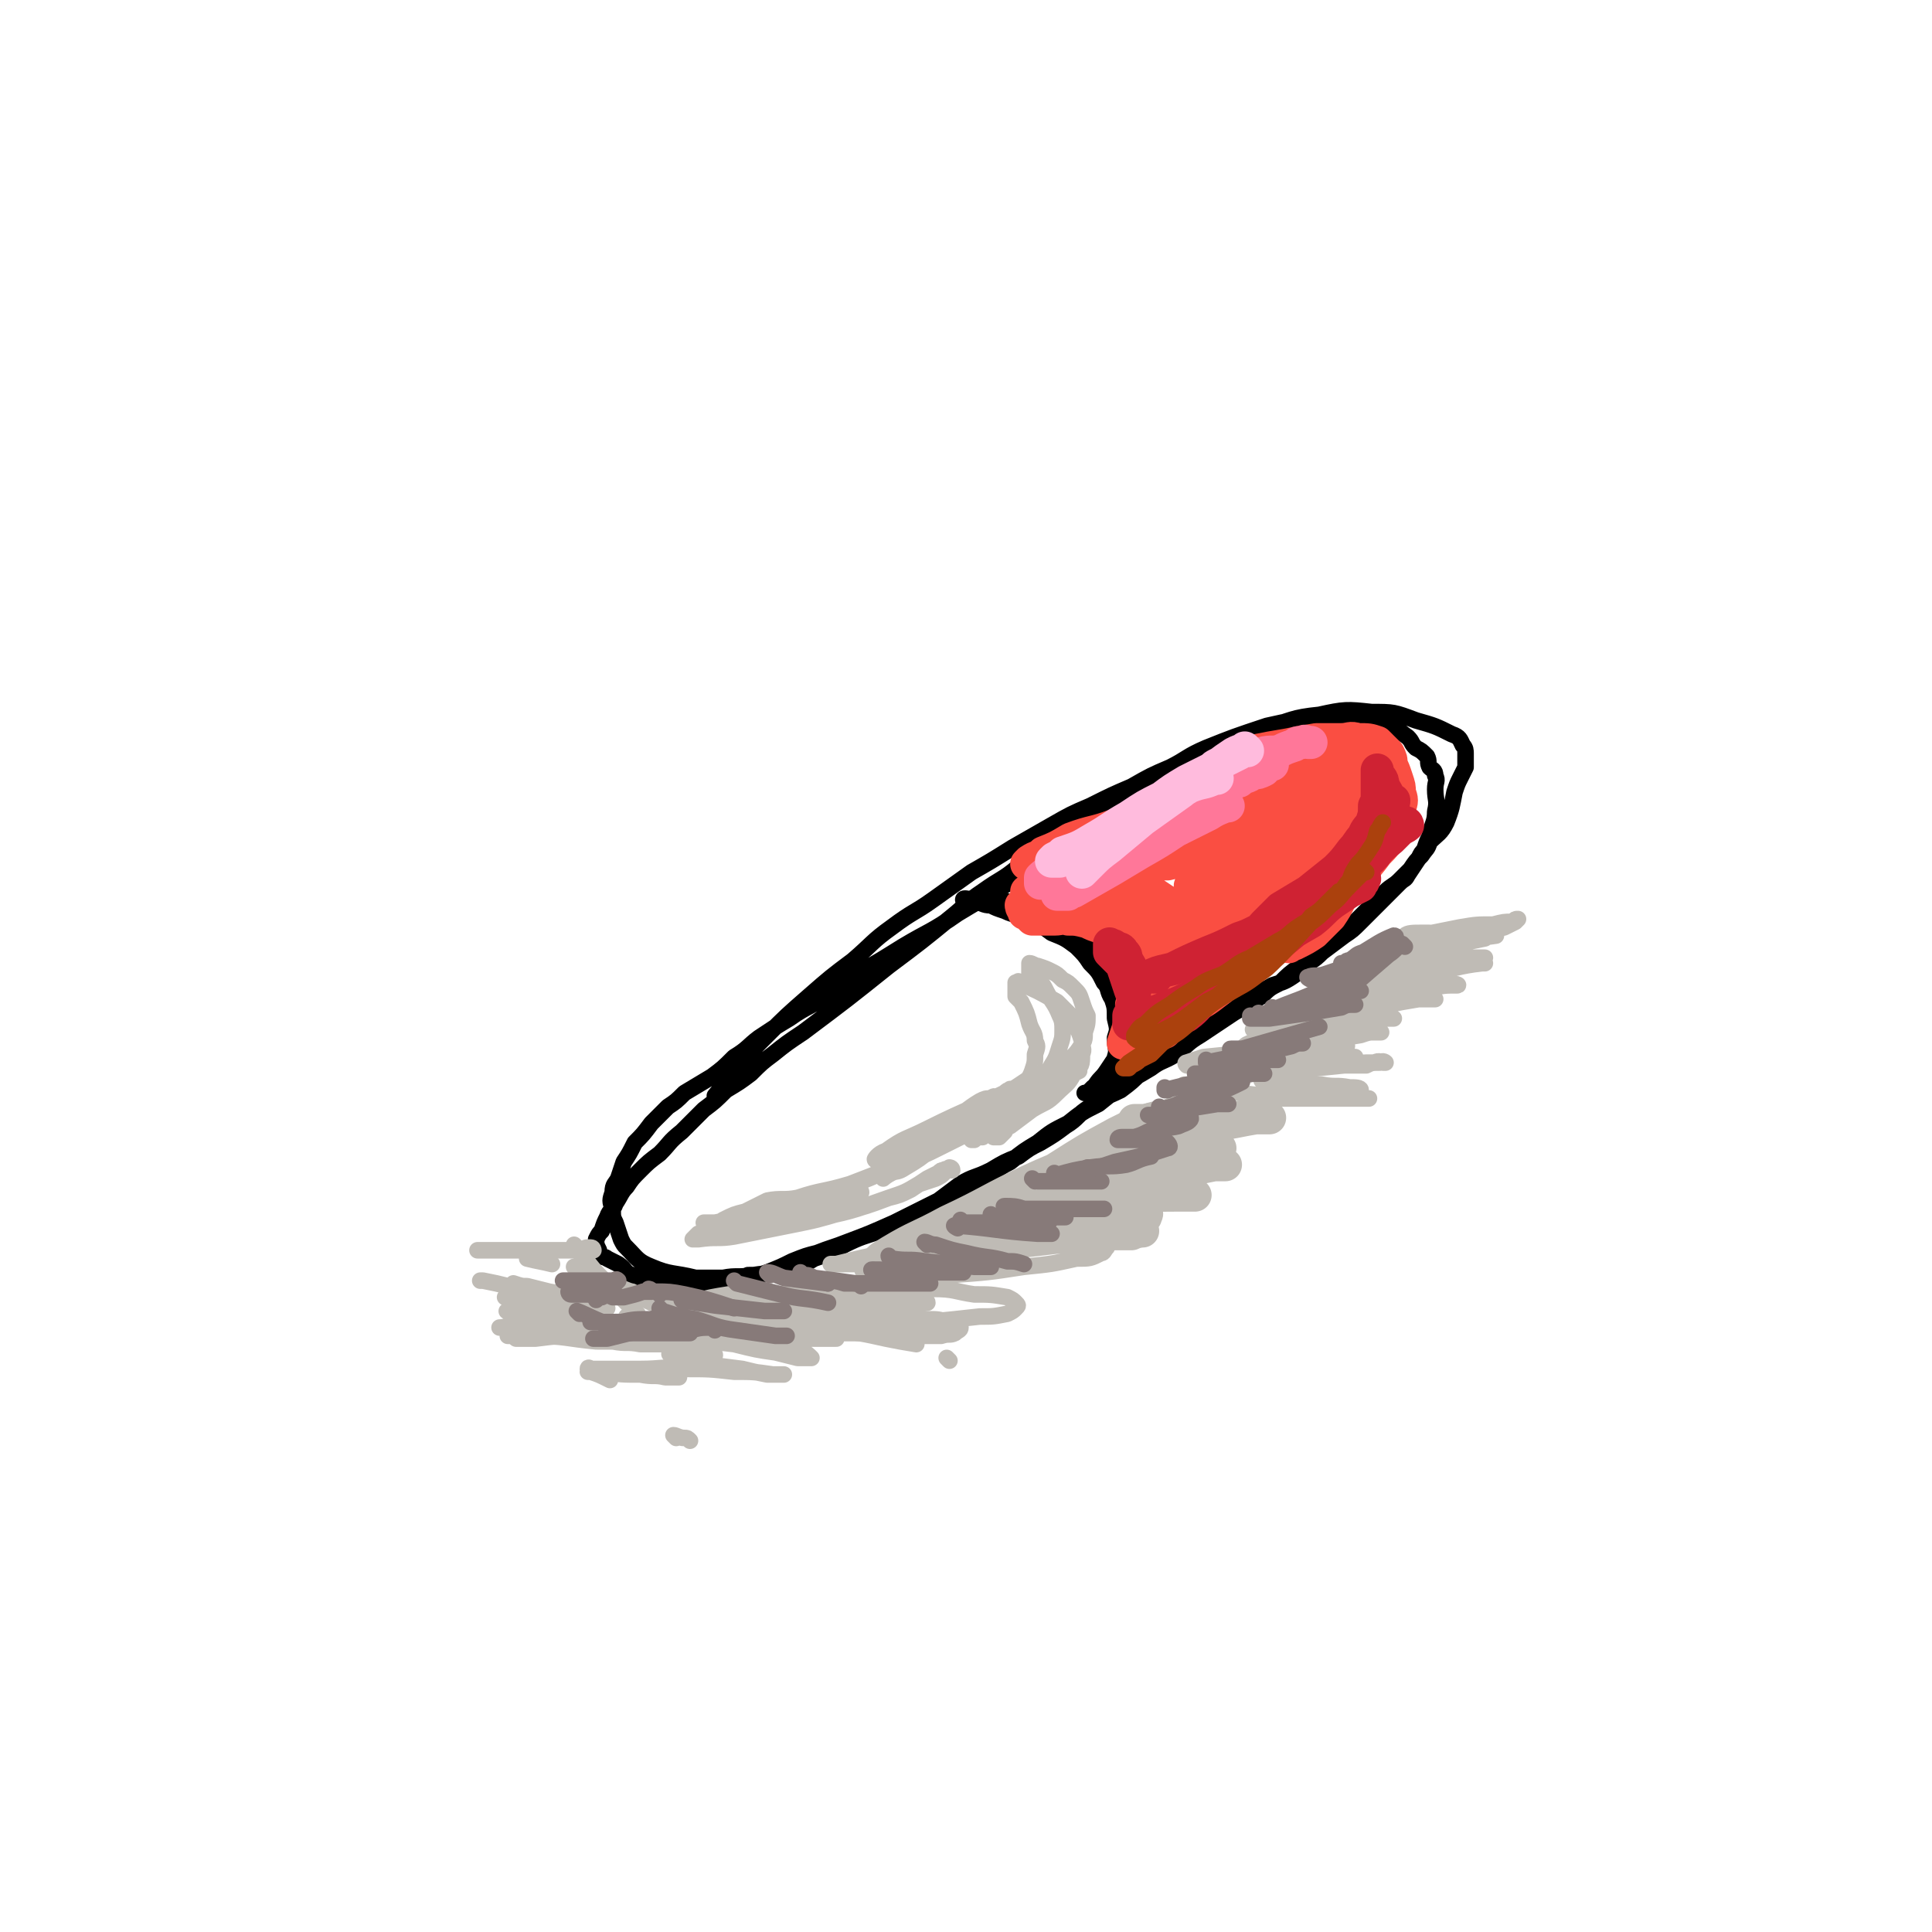 <svg viewBox='0 0 700 700' version='1.1' xmlns='http://www.w3.org/2000/svg' xmlns:xlink='http://www.w3.org/1999/xlink'><g fill='none' stroke='rgb(0,0,0)' stroke-width='6' stroke-linecap='round' stroke-linejoin='round'><path d='M458,272c0,0 -1,-1 -1,-1 -4,1 -4,2 -7,3 -8,4 -7,4 -14,7 -8,4 -8,4 -15,7 -8,5 -8,5 -17,9 -8,5 -8,5 -17,10 -10,6 -10,6 -20,12 -10,6 -10,6 -20,12 -10,7 -10,6 -20,12 -8,5 -8,5 -15,9 -6,4 -6,5 -12,8 -6,5 -7,4 -14,9 -5,3 -5,3 -11,7 -4,3 -4,4 -9,7 -4,4 -4,4 -8,7 -5,3 -5,3 -10,6 -3,3 -3,3 -6,5 -3,3 -3,3 -6,6 -3,4 -3,4 -6,7 -2,4 -2,4 -4,7 -1,3 -1,3 -2,6 -1,2 -2,2 -2,5 -1,3 -1,3 0,6 0,3 0,3 1,5 1,3 1,3 2,6 1,2 1,2 2,3 4,4 4,5 9,7 7,3 8,2 16,4 5,0 5,0 10,0 5,-1 5,0 11,-1 6,-1 6,0 12,-2 5,-1 5,-1 10,-4 6,-2 6,-2 11,-5 6,-3 7,-3 13,-5 6,-3 6,-3 12,-5 6,-3 6,-3 12,-7 6,-3 6,-3 12,-6 6,-3 5,-4 11,-7 5,-4 5,-4 10,-7 5,-4 5,-4 11,-7 5,-4 5,-4 11,-7 5,-4 5,-4 10,-8 4,-2 4,-2 9,-5 4,-3 4,-2 9,-5 5,-4 4,-4 9,-7 6,-4 6,-4 12,-8 5,-3 5,-3 10,-6 3,-3 3,-3 7,-5 3,-3 3,-3 7,-6 4,-3 4,-3 7,-5 3,-3 3,-3 7,-6 3,-2 3,-2 6,-5 3,-3 3,-3 6,-6 3,-3 3,-3 5,-5 2,-2 3,-2 5,-4 2,-2 2,-2 4,-4 2,-3 2,-3 4,-5 2,-3 2,-2 3,-5 3,-3 4,-3 6,-7 2,-5 2,-6 3,-11 1,-3 1,-3 2,-5 1,-2 1,-2 2,-4 0,-1 0,-1 0,-3 0,-1 0,-1 0,-2 0,-1 0,-2 -1,-3 -1,-2 -1,-3 -4,-4 -6,-3 -6,-3 -13,-5 -8,-3 -8,-3 -16,-3 -9,-1 -10,-1 -19,1 -10,1 -10,2 -20,5 -11,4 -11,4 -22,9 -11,5 -11,5 -21,11 -11,7 -11,7 -22,14 -12,8 -12,8 -24,16 -6,5 -6,4 -13,9 -6,4 -6,5 -11,9 -11,9 -11,9 -23,18 -15,12 -15,12 -31,24 -6,4 -6,4 -11,8 -4,3 -4,3 -8,7 -4,3 -4,3 -9,6 -4,4 -4,4 -8,7 -4,4 -4,4 -8,8 -5,4 -4,4 -8,8 -4,3 -4,3 -7,6 -3,3 -3,3 -5,6 -2,2 -2,3 -4,6 -1,3 -2,2 -3,5 -1,2 -1,2 -2,5 -1,1 -1,1 -2,3 0,2 0,2 1,4 0,1 0,1 1,2 1,1 1,0 2,1 2,1 2,1 4,2 3,2 2,3 5,4 3,1 3,1 7,2 3,0 3,0 6,1 5,0 5,0 10,0 5,0 5,0 10,0 5,-1 5,-1 9,-3 4,0 4,0 7,-1 5,-2 5,-2 9,-4 5,-2 5,-2 9,-3 5,-2 6,-2 11,-4 8,-3 8,-3 17,-7 8,-4 8,-4 16,-8 4,-3 4,-3 8,-6 5,-3 5,-2 11,-5 5,-3 5,-3 10,-5 4,-3 4,-3 8,-5 5,-3 5,-3 9,-6 5,-3 4,-4 9,-7 5,-4 5,-3 11,-6 4,-3 4,-3 8,-7 4,-2 4,-2 8,-5 4,-3 4,-3 7,-5 4,-3 4,-3 8,-6 4,-3 4,-2 8,-5 4,-2 3,-3 7,-5 4,-3 4,-2 9,-5 3,-1 4,-1 7,-3 3,-2 3,-2 6,-5 3,-2 3,-2 5,-4 4,-3 4,-3 8,-6 3,-2 3,-2 6,-5 5,-5 5,-5 10,-10 2,-2 2,-2 4,-4 2,-2 2,-1 3,-3 2,-3 2,-3 4,-6 1,-2 1,-2 2,-3 1,-3 1,-3 2,-5 1,-5 2,-5 2,-9 1,-4 0,-4 0,-8 0,-3 1,-3 0,-5 0,-2 -1,-2 -2,-3 -1,-2 0,-2 -1,-4 -2,-2 -2,-2 -4,-3 -2,-2 -1,-2 -3,-4 -3,-2 -2,-2 -5,-3 -2,-2 -3,-1 -5,-2 -3,-1 -3,-1 -6,-2 -3,0 -4,0 -7,0 -5,0 -5,-1 -10,0 -9,1 -9,1 -18,3 -12,4 -12,4 -22,8 -7,3 -7,4 -13,7 -7,3 -7,3 -14,7 -7,3 -7,3 -15,7 -7,3 -7,3 -14,7 -7,4 -7,4 -14,8 -8,5 -8,5 -15,9 -7,5 -7,5 -14,10 -7,5 -7,4 -15,10 -7,5 -7,6 -14,12 -8,6 -8,6 -16,13 -8,7 -8,7 -15,14 -6,6 -6,6 -11,12 -4,5 -4,5 -8,10 '/><path d='M357,327c0,0 -1,-1 -1,-1 0,0 0,1 0,1 4,0 4,-1 7,0 5,0 5,1 9,2 4,1 4,0 8,2 4,1 4,1 7,2 4,2 4,1 7,4 4,3 4,3 7,8 3,2 3,3 4,6 1,3 1,3 2,7 1,4 0,4 0,8 1,4 0,4 0,7 0,3 1,3 0,6 0,3 0,3 -1,6 -1,2 -1,2 -2,5 -1,1 -1,1 -2,3 0,1 0,1 0,2 0,0 0,1 0,1 0,0 0,0 0,0 0,-1 0,-1 0,-2 0,-2 0,-2 0,-4 1,-3 2,-3 2,-7 1,-3 0,-3 0,-7 1,-3 1,-3 0,-7 0,-4 0,-4 -1,-7 -2,-3 -1,-4 -3,-6 -2,-4 -2,-4 -5,-7 -2,-3 -2,-3 -5,-6 -4,-3 -4,-3 -9,-5 -4,-3 -4,-3 -8,-5 -4,-2 -5,-1 -9,-3 -3,-1 -3,-1 -5,-2 -3,0 -3,-1 -5,-1 0,-1 -1,0 -1,0 -2,-1 -4,-1 -4,-1 0,-1 2,0 4,0 5,0 5,0 9,0 5,1 5,1 11,3 4,1 4,1 9,3 3,2 3,2 7,4 3,2 3,2 6,5 2,3 2,3 5,5 2,3 2,3 4,7 2,3 2,3 3,7 0,4 0,4 0,7 0,4 1,4 0,8 -1,4 -1,4 -2,7 -2,3 -2,3 -4,6 -2,3 -2,2 -4,5 0,1 0,1 -1,1 -1,1 -1,1 -2,2 0,0 0,0 -1,0 '/></g>
<g fill='none' stroke='rgb(191,187,181)' stroke-width='6' stroke-linecap='round' stroke-linejoin='round'><path d='M371,394c0,0 -1,-1 -1,-1 0,0 0,0 0,1 0,0 0,0 0,0 1,0 1,-1 0,-1 -5,3 -5,4 -10,8 -4,3 -4,3 -8,6 -4,3 -4,3 -8,6 -5,3 -5,3 -9,5 -14,6 -14,6 -27,11 -10,3 -10,2 -19,5 -5,1 -6,0 -11,1 -4,2 -4,2 -8,4 -4,1 -4,1 -8,3 -3,2 -3,2 -6,4 -1,1 -1,1 -3,1 -1,1 -1,1 -2,2 0,0 0,0 0,0 1,0 1,0 2,0 7,-1 7,0 13,-1 10,-2 10,-2 20,-4 10,-2 10,-2 20,-5 8,-2 8,-2 16,-5 6,-2 6,-2 11,-5 3,-1 3,-1 6,-2 2,-1 2,-1 3,-2 1,-1 1,-1 2,-2 0,0 1,0 1,1 0,0 0,0 -1,0 -1,0 -1,-1 -2,0 -1,0 -1,0 -2,1 -2,1 -2,1 -4,2 -3,2 -3,2 -6,4 -4,2 -4,2 -8,3 -14,5 -14,5 -29,8 -4,1 -4,0 -8,1 -5,0 -5,0 -9,0 -4,0 -4,0 -7,0 -3,0 -3,0 -6,0 -2,0 -2,0 -4,0 -2,0 -2,0 -3,0 -1,0 -1,0 -1,0 0,0 0,0 0,0 2,0 2,0 4,0 5,-1 5,-1 11,-2 9,-1 9,-2 18,-4 7,-1 7,-1 13,-2 3,-1 3,-1 6,-2 2,-1 2,-1 4,-2 1,0 1,1 1,1 0,0 -1,-1 -1,0 -3,0 -3,0 -5,0 -4,2 -4,2 -9,4 -5,1 -5,1 -11,3 -4,1 -4,1 -9,3 -2,0 -2,0 -4,1 -2,0 -2,0 -3,0 0,0 -1,0 -1,0 1,0 2,0 3,0 6,-2 6,-2 11,-4 11,-4 11,-4 21,-8 11,-4 11,-4 22,-9 8,-3 8,-3 16,-7 8,-4 8,-4 16,-8 2,-1 2,-2 4,-4 1,-1 1,-1 2,-3 1,-1 1,-1 2,-3 0,0 0,0 0,-1 1,-1 1,-1 0,-1 0,-1 0,0 0,0 -1,0 -1,0 -2,1 -3,2 -3,2 -5,4 -5,4 -5,4 -9,7 -5,4 -5,4 -10,8 -4,2 -4,2 -8,5 -2,2 -2,2 -5,3 -1,0 -1,0 -2,1 -1,0 -2,-1 -1,-1 0,-1 1,-1 2,-3 4,-3 5,-3 9,-6 6,-3 6,-3 12,-7 4,-2 4,-2 7,-5 3,-1 2,-1 4,-3 1,-1 2,-1 2,-1 1,-1 0,-1 -1,0 -2,0 -2,0 -4,1 -5,3 -5,4 -11,7 -6,4 -6,4 -13,8 -5,3 -5,2 -10,5 -2,1 -4,2 -4,1 0,0 1,-2 4,-3 7,-5 7,-4 15,-8 16,-8 16,-7 32,-15 3,-1 3,-1 5,-3 2,-1 2,-1 3,-2 0,0 -1,0 -2,1 -3,2 -3,2 -6,4 -7,5 -6,5 -13,10 -9,6 -9,6 -17,12 -5,4 -5,4 -10,7 -3,2 -3,1 -5,2 -2,1 -3,2 -3,2 0,0 0,-1 1,-2 7,-4 7,-4 15,-8 8,-5 8,-4 16,-8 5,-3 5,-3 10,-5 2,-1 2,-1 4,-2 1,0 2,-1 2,-1 1,0 0,1 -1,2 0,1 0,1 -1,3 -1,2 -1,2 -2,4 -1,1 -1,1 -2,2 -1,0 -1,0 -2,0 0,0 0,0 0,0 1,-1 0,-1 0,-2 2,-2 2,-2 3,-4 4,-6 4,-6 8,-12 1,-3 2,-3 3,-6 1,-3 1,-3 1,-6 1,-3 1,-3 0,-5 0,-3 -1,-3 -2,-6 -1,-4 -1,-4 -3,-8 -1,-1 -1,-1 -2,-2 0,-1 0,-1 0,-2 0,0 0,0 0,-1 0,-1 0,-1 0,-2 1,0 1,-1 1,0 7,3 7,3 14,7 2,2 2,2 4,4 2,2 2,2 3,5 1,2 1,2 2,5 0,3 1,3 0,5 0,4 0,4 -3,7 -2,4 -3,4 -6,7 -4,4 -4,3 -9,6 -4,3 -4,3 -8,6 -3,1 -4,1 -7,2 -2,1 -2,1 -3,2 -2,0 -2,0 -3,1 0,0 -1,0 -1,0 1,-1 1,-1 1,-1 3,-2 4,-2 7,-4 4,-3 4,-3 8,-7 5,-4 4,-4 8,-8 3,-4 3,-3 5,-7 2,-3 2,-4 3,-7 1,-3 1,-3 1,-6 0,-2 0,-3 -1,-5 -2,-5 -3,-5 -5,-9 -1,-2 -1,-2 -2,-3 -1,-1 -1,-1 -2,-2 -1,-1 -1,0 -2,-1 0,-1 0,-1 0,-2 0,-1 0,-2 0,-2 1,0 2,1 3,1 3,1 3,1 5,2 2,1 2,1 4,3 2,1 2,1 4,3 2,2 2,2 3,5 1,3 1,3 2,5 0,3 0,3 -1,6 0,3 0,3 -2,6 -2,3 -3,3 -6,6 -3,3 -3,4 -7,7 -4,3 -4,3 -8,6 -4,2 -4,2 -7,4 -3,2 -3,2 -5,3 -1,1 -1,2 -2,2 0,0 -1,0 -1,0 1,-2 1,-2 3,-3 4,-4 4,-3 9,-6 10,-5 10,-4 19,-9 3,-1 3,-1 5,-2 0,-1 0,-1 0,-1 0,-1 0,-1 0,0 -3,1 -3,1 -6,2 -18,11 -18,12 -36,22 -5,3 -5,3 -9,5 -2,1 -2,0 -3,1 '/></g>
<g fill='none' stroke='rgb(250,78,66)' stroke-width='12' stroke-linecap='round' stroke-linejoin='round'><path d='M459,303c0,0 -1,-1 -1,-1 0,0 1,1 0,1 -7,2 -8,2 -15,4 -6,2 -6,2 -12,4 -4,1 -4,1 -8,2 -2,0 -2,0 -4,0 0,0 -2,0 -1,0 3,-2 4,-2 9,-3 6,-2 6,-2 12,-5 4,-2 4,-2 9,-5 3,-2 3,-2 6,-4 2,-1 2,-1 4,-2 0,0 1,-1 1,-1 0,0 -1,0 -2,1 -2,0 -2,0 -4,1 -4,2 -4,2 -7,4 -4,2 -5,2 -9,4 -3,2 -3,2 -6,3 -1,0 -1,0 -1,0 -1,0 -2,0 -2,0 1,-1 2,-1 3,-2 4,-2 4,-2 7,-4 4,-2 4,-2 7,-3 2,-1 3,-1 5,-2 1,-1 2,-2 1,-2 -1,-1 -2,0 -4,1 -6,2 -6,2 -12,5 -8,3 -8,3 -16,6 -6,3 -6,3 -12,5 -3,2 -3,2 -6,3 -1,0 -1,0 -2,0 -1,0 -2,-1 -2,-1 1,-1 2,-1 3,-2 5,-3 6,-2 11,-5 7,-3 7,-4 13,-7 5,-3 5,-3 9,-5 3,-2 3,-2 5,-4 2,-1 2,-1 3,-2 0,0 0,1 -1,1 -1,0 -1,0 -2,1 -4,1 -4,1 -8,3 -4,2 -4,2 -9,5 -5,2 -5,2 -9,5 -3,2 -3,2 -6,3 -2,1 -2,1 -4,2 -1,1 -1,1 -2,2 -1,1 -1,1 -1,2 1,1 1,1 2,2 2,2 3,1 6,3 3,3 3,3 7,5 3,2 3,2 6,4 3,2 3,2 5,4 1,1 0,1 1,3 1,1 2,1 2,3 0,2 0,3 -2,4 0,0 -1,0 -2,0 -2,-1 -2,0 -4,-1 -1,0 -1,-1 -3,-2 -1,0 -1,0 -3,-1 -1,-1 -1,-1 -1,-2 -1,-1 -1,-1 -2,-2 0,-1 0,-1 0,-2 0,-1 0,-1 0,-2 0,0 0,0 0,0 1,0 1,0 2,0 2,2 2,2 3,3 2,3 2,3 4,5 1,3 2,3 2,7 2,6 2,6 2,12 1,3 1,3 0,7 0,3 0,3 -1,6 0,2 0,2 0,4 -1,1 -1,1 -1,2 0,1 0,1 0,1 0,0 0,-1 0,-2 1,-1 2,-1 3,-3 3,-4 3,-4 7,-8 5,-5 5,-5 10,-10 6,-6 5,-6 11,-11 4,-4 5,-4 9,-7 4,-4 4,-4 9,-7 2,-1 2,-1 4,-3 2,-1 3,-2 2,-2 0,0 -1,1 -3,3 -3,3 -3,3 -7,7 -6,4 -6,4 -11,9 -4,3 -4,3 -9,7 -3,2 -3,2 -6,4 -2,1 -1,2 -3,3 -1,1 -2,1 -2,1 0,-1 1,-1 2,-2 6,-5 6,-4 11,-8 7,-6 7,-6 15,-11 7,-5 7,-4 14,-9 3,-2 3,-3 7,-6 2,-1 2,-1 4,-2 1,-1 1,-1 1,-2 0,0 0,0 0,0 -2,0 -3,0 -4,1 -6,3 -6,4 -11,7 -7,5 -8,5 -15,9 -5,4 -6,4 -11,7 -3,2 -3,2 -6,4 -2,1 -2,1 -4,2 0,0 -1,0 -1,0 1,-1 1,-2 2,-3 5,-4 5,-4 10,-8 7,-6 7,-5 14,-10 7,-4 7,-4 14,-8 3,-2 3,-2 6,-5 1,-1 3,-2 2,-2 -7,3 -9,4 -18,9 -8,4 -8,4 -15,8 -6,3 -6,3 -12,6 -2,1 -2,1 -5,2 -1,0 -1,1 -2,1 -1,0 -2,-1 -2,-1 0,-1 1,-1 2,-2 5,-4 5,-4 11,-9 6,-4 6,-3 12,-7 5,-3 5,-4 9,-7 3,-1 3,-1 5,-3 1,0 1,-1 1,-2 0,0 0,0 -1,1 -2,0 -2,1 -4,1 -5,2 -5,2 -10,4 -9,5 -9,5 -19,10 -2,1 -2,1 -4,2 -1,0 -2,0 -2,0 -1,-1 -1,-1 0,-2 2,-2 2,-2 4,-4 5,-4 5,-4 10,-7 4,-3 4,-2 8,-5 1,-1 2,-1 3,-3 0,-1 1,-1 0,-2 0,0 0,1 -1,1 -1,0 -2,0 -3,1 -5,1 -5,1 -10,3 -13,4 -13,5 -26,9 -6,2 -6,2 -12,4 -1,0 -1,0 -2,0 -1,-1 -1,-1 -1,-2 3,-2 4,-2 8,-4 5,-3 5,-3 10,-6 4,-2 4,-2 7,-4 2,-2 3,-1 4,-3 0,0 0,0 -1,0 0,0 0,0 -1,0 -1,0 -1,-1 -3,0 -4,1 -4,2 -8,4 -4,1 -4,1 -7,3 -4,2 -4,2 -9,4 -3,1 -3,0 -6,1 -2,1 -2,1 -4,2 -1,0 -1,0 -2,0 -1,0 -1,0 -2,0 -1,0 -1,0 -1,0 -1,0 -1,0 -2,0 0,0 0,0 0,0 2,1 2,1 4,2 3,1 3,1 6,2 4,2 4,2 7,4 3,1 3,1 5,3 2,2 2,2 3,4 2,2 2,2 4,4 2,3 3,2 3,5 3,10 3,11 3,21 1,4 0,4 -1,7 -1,3 -1,3 -2,6 -1,1 -1,1 -2,3 0,1 0,1 -1,2 0,0 0,0 0,0 0,0 0,0 0,-1 0,-1 0,-1 0,-2 0,-1 0,-1 0,-1 0,-2 0,-2 0,-3 1,-2 1,-2 2,-4 0,-2 0,-3 0,-5 1,-2 0,-2 0,-4 0,-2 1,-2 0,-4 0,-2 0,-2 -1,-4 -1,-2 -1,-2 -2,-3 -1,-2 -1,-2 -2,-3 -1,-1 -1,-1 -3,-1 -2,-1 -2,-1 -4,-2 -2,-1 -2,-1 -5,-2 -3,-1 -3,-1 -5,-2 -4,-1 -4,-1 -7,-1 -2,-1 -2,0 -5,0 -2,0 -2,0 -5,0 -1,0 -2,0 -3,0 -1,-1 -1,-1 -2,-2 -1,0 -1,0 -1,-1 -1,-1 -1,-2 -1,-2 3,-2 4,-2 8,-4 4,-1 4,0 9,-1 6,-2 6,-2 13,-3 1,0 1,0 1,0 '/><path d='M373,324c0,0 -1,-1 -1,-1 0,0 0,1 0,1 3,-2 3,-2 6,-4 6,-2 6,-1 12,-3 6,-2 6,-2 13,-4 3,-1 3,-1 7,-2 2,0 2,-1 4,-2 0,0 1,1 1,1 0,0 -1,0 -1,0 -2,0 -2,0 -4,0 -4,1 -4,2 -8,3 -4,2 -4,2 -9,4 -3,1 -3,1 -6,2 -2,1 -3,1 -3,2 0,0 1,0 2,-1 21,-6 21,-6 42,-13 12,-4 12,-4 24,-8 9,-3 9,-3 18,-6 4,-1 4,-1 9,-2 1,-1 4,-2 3,-1 -1,2 -3,4 -8,7 -5,5 -5,5 -11,10 -9,7 -9,6 -18,13 -8,6 -8,6 -15,12 -3,2 -3,1 -6,3 -2,1 -2,1 -3,2 0,0 0,0 0,0 4,-2 4,-2 8,-3 9,-3 9,-3 18,-7 9,-3 9,-3 19,-7 7,-2 7,-2 13,-4 3,-1 3,-1 7,-2 1,0 3,-1 3,0 0,0 -2,1 -3,2 -4,3 -4,4 -7,6 -5,5 -6,4 -11,8 -6,4 -6,5 -12,9 -6,4 -7,3 -13,7 -5,3 -5,3 -11,6 -6,4 -6,4 -12,7 -2,1 -2,1 -4,2 -1,1 -1,1 -2,1 -1,1 -1,1 -2,2 -1,0 -1,0 -2,0 0,0 0,0 0,0 3,0 3,0 5,0 5,-1 5,-1 10,-2 5,-1 5,-1 10,-3 6,-2 5,-3 11,-5 4,-2 4,-2 9,-4 3,-3 3,-3 7,-6 3,-2 3,-2 6,-5 2,-1 2,-1 4,-3 1,-1 2,-1 2,-1 1,-1 1,-1 1,-2 0,0 0,0 0,0 0,0 0,0 0,0 0,0 0,-1 -1,0 -1,0 -1,1 -3,2 -3,2 -3,2 -6,4 -4,3 -4,3 -8,5 -5,3 -5,3 -9,6 -4,2 -4,2 -8,5 -3,2 -3,2 -6,3 -3,2 -3,2 -5,3 -2,1 -2,1 -4,2 -2,1 -2,1 -4,2 -1,0 -1,0 -2,0 0,0 0,0 -1,0 -1,0 -2,0 -2,0 0,-1 1,-1 1,-1 3,-2 3,-2 5,-3 3,-2 3,-2 6,-5 5,-3 5,-3 10,-7 6,-4 6,-4 11,-8 5,-4 5,-4 11,-9 0,0 0,0 0,0 '/><path d='M450,279c0,0 -1,-1 -1,-1 0,0 0,0 0,1 0,0 0,0 0,0 3,1 3,1 6,1 3,1 3,1 5,2 1,0 2,0 3,1 0,1 0,1 0,2 1,1 1,2 0,3 0,2 0,2 -1,3 -1,1 -2,1 -3,2 -2,1 -2,1 -4,2 -1,0 -1,0 -2,0 0,0 -1,0 -1,0 -1,-1 -1,-1 -2,-2 -1,0 -1,-1 -1,-1 1,-2 1,-3 1,-4 1,-2 1,-3 3,-4 8,-3 9,-3 18,-4 3,-1 3,0 7,1 3,0 3,1 6,2 3,1 3,1 6,2 1,1 1,1 1,3 1,2 2,2 2,4 1,2 1,2 1,5 0,3 1,3 0,6 -1,3 -2,3 -3,5 -2,4 -2,5 -5,8 -3,4 -3,3 -7,7 -5,3 -5,3 -10,7 -4,3 -4,3 -9,7 -3,1 -3,1 -6,3 -2,1 -2,0 -3,1 -1,0 -2,0 -2,0 -1,-1 -1,-1 -2,-2 0,-1 0,-1 0,-3 2,-3 2,-3 4,-6 3,-4 4,-4 6,-8 3,-4 3,-4 6,-9 2,-4 2,-4 4,-7 1,-3 1,-3 1,-6 1,-1 0,-1 -1,-3 0,-1 0,-1 -1,-2 -2,-1 -2,-1 -3,-2 -3,-1 -3,-1 -5,-1 -3,-1 -3,-1 -5,-2 -5,-2 -6,-1 -11,-3 -2,-1 -2,-2 -4,-3 0,-1 0,-1 0,-2 1,-1 1,-2 3,-2 2,-3 3,-2 6,-4 4,-2 4,-2 8,-4 5,-1 5,-1 11,-2 5,-1 5,-1 11,-2 5,0 5,0 9,0 3,0 3,-1 6,0 4,0 4,0 7,1 1,1 1,1 2,2 1,1 1,1 2,2 1,2 1,2 1,4 1,2 1,2 2,5 1,3 1,3 1,5 1,3 1,3 0,6 0,2 0,2 -1,5 -1,3 -1,3 -3,5 -1,3 -1,3 -4,6 -3,4 -3,4 -6,7 -4,4 -4,4 -9,7 -4,4 -4,4 -8,7 -4,3 -3,3 -7,5 -2,1 -2,1 -5,2 -1,1 -1,1 -3,2 -1,0 -1,0 -2,0 0,0 -1,0 -1,0 5,-8 6,-8 11,-16 3,-4 3,-4 6,-8 3,-3 3,-3 5,-7 1,-3 1,-3 2,-6 0,-2 0,-2 0,-4 0,-1 0,-1 0,-2 0,-1 0,-1 0,-2 0,-1 0,-1 0,-2 0,-1 0,-1 0,-2 1,-1 1,-1 1,-1 2,-1 3,-1 5,-1 3,-1 3,0 5,0 3,0 3,-1 5,0 1,0 2,0 3,1 1,1 1,1 1,3 1,2 0,2 0,5 -2,3 -2,3 -5,7 -3,4 -4,4 -8,8 -5,5 -5,5 -11,10 -6,5 -6,4 -12,9 -5,3 -5,3 -10,6 -4,2 -4,3 -8,4 -2,1 -2,1 -5,2 -2,0 -2,0 -3,1 -3,0 -3,0 -5,0 -2,0 -2,0 -5,0 -1,0 -1,0 -3,0 -1,0 -1,0 -3,0 -2,-1 -2,-1 -3,-3 -1,-1 -1,-1 -2,-2 -1,-2 -1,-2 -2,-4 0,-1 0,-1 -1,-2 -1,-1 -1,-1 -2,-2 -1,-1 -1,-1 -2,-2 -1,-1 -1,-1 -2,-1 -1,-1 0,-2 -1,-2 -2,-1 -2,0 -3,0 -2,0 -2,0 -4,0 -3,1 -3,1 -5,2 -3,1 -2,1 -5,2 -1,0 -1,0 -2,1 -1,0 -1,0 -2,0 -1,-1 -1,-1 -2,-2 0,0 0,-1 0,-1 1,-2 1,-2 1,-3 2,-3 2,-3 5,-6 5,-5 5,-4 10,-9 7,-4 7,-4 13,-8 6,-4 6,-4 11,-7 4,-2 4,-2 7,-5 2,-1 2,-1 4,-3 2,-1 2,-1 3,-2 0,0 0,0 0,0 0,0 0,0 0,0 0,0 0,-1 -1,0 -2,0 -2,0 -4,1 -5,3 -5,3 -10,5 -5,3 -5,3 -11,5 -13,7 -13,7 -27,13 -3,1 -3,1 -6,2 -1,0 -1,1 -3,1 -1,1 -2,1 -3,1 -1,0 -1,0 -2,0 0,0 -1,0 -1,0 1,-1 1,-1 1,-1 3,-2 3,-1 5,-3 5,-2 5,-2 10,-5 8,-3 8,-2 16,-5 7,-3 7,-3 14,-6 7,-3 7,-3 14,-5 6,-3 7,-2 13,-4 2,-1 2,-1 4,-1 '/><path d='M495,295c0,0 -1,-1 -1,-1 0,0 0,0 0,1 -1,2 -1,2 -3,4 -3,4 -3,4 -6,8 -2,3 -2,3 -5,7 -3,3 -3,4 -5,7 -3,3 -3,3 -6,6 -3,3 -3,2 -6,5 -4,3 -4,3 -7,5 -4,3 -4,3 -7,5 -4,2 -4,2 -7,3 -2,1 -3,1 -5,2 -3,1 -3,1 -5,2 -3,0 -3,0 -6,0 -2,0 -2,0 -4,0 -1,0 -1,0 -3,0 -1,0 -1,0 -2,0 -1,0 -1,0 -1,0 -1,0 -1,0 -2,0 -1,0 -1,-1 -1,0 0,0 0,1 0,2 1,2 0,2 0,3 0,2 1,2 0,4 0,2 1,2 0,4 -1,3 -1,3 -2,5 -1,2 -1,2 -2,5 -1,3 -1,3 -2,6 0,0 1,0 1,0 2,-1 2,0 4,-1 4,-1 4,-2 7,-4 6,-3 5,-3 10,-6 6,-4 6,-3 11,-7 4,-3 4,-3 8,-7 4,-4 4,-4 7,-7 4,-4 4,-4 7,-7 4,-4 4,-5 7,-9 5,-4 5,-3 9,-7 3,-3 3,-3 6,-7 2,-2 2,-3 4,-5 1,-2 1,-2 2,-4 1,-1 2,-1 2,-2 1,-1 0,-1 0,-2 0,-1 0,-1 0,-2 0,-2 1,-2 0,-4 0,-1 -1,0 -2,-1 -1,-1 -1,-2 -2,-3 -3,-2 -3,-2 -6,-3 -2,-1 -3,-1 -6,-2 -2,0 -2,-1 -4,-1 -1,-1 -1,0 -3,-1 -1,-1 -1,-1 -1,-2 -1,-1 -1,-1 -1,-2 1,-1 2,-2 4,-3 8,-3 9,-3 18,-4 5,-1 6,-1 10,0 1,0 1,1 1,3 1,2 1,2 1,4 0,4 0,4 -2,7 -2,5 -2,5 -5,9 -3,5 -3,5 -6,9 -2,3 -3,3 -5,6 -2,3 -3,3 -5,5 -2,2 -1,2 -3,3 -2,1 -2,1 -4,2 -1,0 -1,1 -2,2 0,0 -1,0 -1,0 -1,0 -2,0 -2,0 1,-1 2,-1 3,-2 3,-2 3,-2 5,-4 2,-2 3,-2 5,-4 3,-3 3,-3 5,-5 3,-3 3,-3 5,-6 1,-2 1,-2 3,-5 1,-2 1,-2 2,-4 0,-1 0,-1 0,-2 0,-1 0,-1 0,-1 0,-1 0,-1 0,-2 0,-1 1,-2 0,-2 0,0 0,0 -1,1 -1,0 -1,0 -2,1 -1,2 -1,2 -2,5 -1,11 0,12 -1,23 0,4 0,4 -2,7 -2,4 -2,4 -4,7 -3,3 -3,3 -6,6 -3,2 -3,2 -7,4 -1,0 -1,0 -2,1 '/></g>
<g fill='none' stroke='rgb(207,34,51)' stroke-width='12' stroke-linecap='round' stroke-linejoin='round'><path d='M419,354c0,0 -1,-1 -1,-1 0,0 0,0 0,1 0,0 0,0 0,0 1,0 0,-1 0,-1 0,0 0,0 0,1 0,0 0,0 0,0 1,0 -1,-1 0,-1 2,-1 3,-1 7,-2 6,-3 6,-3 13,-6 5,-2 5,-2 11,-5 3,-1 3,-1 7,-3 2,-1 2,-1 4,-2 1,0 1,0 1,0 1,0 0,0 0,0 -2,2 -2,2 -3,3 -4,4 -3,4 -7,7 -3,3 -3,3 -7,6 -2,2 -2,2 -5,4 -1,1 -1,1 -3,2 -1,0 -2,1 -2,1 0,0 1,-1 1,-1 12,-8 11,-8 23,-16 6,-4 6,-4 12,-7 4,-3 4,-2 7,-4 2,-2 2,-2 4,-3 1,-1 2,-2 2,-2 -1,1 -2,2 -4,4 -3,3 -3,3 -7,6 -6,5 -6,5 -11,9 -6,4 -7,4 -13,9 -5,4 -5,4 -11,8 -3,3 -3,4 -7,7 -5,3 -6,2 -11,5 -1,0 -1,0 -2,0 -1,0 -1,0 -1,0 -1,0 -1,0 -2,0 0,0 0,0 0,0 0,-1 0,-1 0,-3 0,0 1,0 0,-1 0,-2 -1,-1 -1,-3 -1,-2 -1,-2 -2,-4 -1,-2 -1,-2 -2,-5 -1,-3 -1,-3 -2,-6 0,-1 0,-1 -1,-2 -1,-1 -1,-1 -2,-2 -1,-1 -1,-1 -2,-2 0,0 0,-1 0,-1 0,-1 0,-2 0,-2 0,0 0,1 0,1 1,0 1,-1 2,0 1,1 2,0 3,2 1,1 1,1 1,3 1,1 1,1 2,3 1,2 1,2 1,4 1,2 1,2 0,4 0,3 0,3 -1,6 0,2 0,2 -1,3 0,1 0,1 0,2 0,1 0,1 0,1 0,0 0,0 0,0 12,-6 13,-5 25,-11 6,-4 6,-4 13,-8 7,-5 7,-5 14,-9 7,-5 7,-5 14,-9 4,-3 4,-4 8,-7 3,-2 3,-2 6,-4 2,-1 2,-1 4,-2 0,-1 1,-1 1,-2 1,-1 0,-1 0,-2 0,0 0,0 0,0 0,0 0,0 -1,0 -1,0 -1,-1 -2,0 -2,1 -2,1 -4,2 -3,2 -3,2 -7,5 -4,3 -4,3 -9,7 -4,3 -4,3 -9,6 -5,4 -6,3 -11,7 -1,1 -1,2 -2,2 -1,0 -2,0 -2,0 0,-1 1,-1 2,-1 4,-3 4,-4 8,-7 8,-5 8,-5 16,-10 7,-5 7,-5 14,-11 5,-3 5,-3 10,-7 4,-3 3,-3 7,-6 1,-1 1,-1 3,-3 1,-1 2,-1 3,-2 0,0 0,-1 -1,-1 -2,2 -2,3 -5,6 -11,9 -11,9 -22,18 -6,5 -6,5 -11,8 -4,3 -4,3 -8,5 -2,1 -2,1 -4,2 -1,1 -1,0 -2,1 0,0 -1,0 -1,0 1,-1 1,-2 2,-3 3,-3 3,-3 6,-6 5,-3 5,-3 10,-6 5,-4 5,-4 10,-8 3,-3 3,-3 6,-7 2,-2 2,-3 4,-5 1,-3 2,-3 3,-5 1,-3 1,-3 1,-6 1,-2 1,-2 1,-4 0,-1 0,-1 0,-2 0,-1 0,-1 0,-2 0,-1 0,-1 0,-2 0,0 0,0 0,-1 0,-1 0,-1 0,-2 0,0 0,0 0,1 1,2 2,2 2,4 1,3 2,3 2,5 1,4 1,4 0,7 0,4 0,4 -2,7 -1,4 -1,5 -4,8 -13,12 -13,12 -27,24 -3,3 -4,3 -8,5 -2,2 -2,2 -5,4 -2,1 -2,1 -3,2 -1,0 -1,0 -2,0 0,0 -1,0 -1,0 2,-2 3,-2 5,-4 4,-3 4,-3 9,-6 7,-5 7,-5 13,-11 5,-4 6,-4 10,-9 5,-5 5,-5 9,-11 3,-4 2,-4 4,-8 2,-3 2,-3 3,-5 1,-1 1,-1 1,-2 '/></g>
<g fill='none' stroke='rgb(255,119,153)' stroke-width='12' stroke-linecap='round' stroke-linejoin='round'><path d='M445,292c0,0 -1,-1 -1,-1 0,0 1,1 0,1 -2,1 -3,1 -6,3 -6,3 -6,3 -12,6 -6,4 -6,4 -13,8 -5,3 -5,3 -10,6 -7,4 -7,4 -14,8 -1,0 -1,0 -2,1 -1,0 -1,0 -2,0 -1,0 -1,0 -2,0 0,-1 0,-1 0,-1 3,-3 3,-3 6,-5 5,-4 5,-4 10,-7 6,-4 6,-3 12,-7 5,-3 5,-4 10,-7 6,-3 6,-3 11,-5 5,-3 5,-3 10,-6 3,-1 3,-2 7,-3 2,-2 3,-1 5,-3 2,0 2,0 4,-1 1,-1 0,-2 1,-2 1,-1 2,0 2,0 -1,0 -2,0 -4,0 -3,2 -3,2 -5,4 -5,2 -5,2 -9,4 -5,3 -5,3 -10,6 -5,2 -5,2 -9,5 -17,10 -17,10 -34,20 -3,2 -3,1 -6,2 -2,1 -2,1 -4,2 -1,0 -1,0 -2,0 0,0 0,0 -1,0 0,-1 0,-2 0,-2 2,-2 3,-2 5,-4 4,-3 4,-3 8,-5 7,-5 7,-4 14,-9 7,-4 7,-5 14,-9 6,-3 6,-3 12,-6 5,-2 5,-2 10,-4 5,-2 5,-2 9,-4 4,-2 4,-2 8,-4 4,-1 4,0 7,-1 2,-1 2,-1 5,-2 1,-1 1,-1 3,-1 1,-1 1,0 2,0 0,0 1,0 1,0 0,0 0,0 -1,0 '/></g>
<g fill='none' stroke='rgb(255,187,221)' stroke-width='12' stroke-linecap='round' stroke-linejoin='round'><path d='M441,282c0,0 -1,-1 -1,-1 0,0 1,1 0,1 -4,2 -4,1 -9,3 -5,3 -5,3 -10,6 -4,2 -4,2 -9,5 -4,3 -4,3 -8,5 -3,3 -3,3 -7,5 -6,3 -6,3 -13,6 -1,0 -1,0 -2,0 0,0 -1,0 -1,0 0,0 1,-1 1,-1 2,-1 2,-1 3,-2 6,-2 6,-2 11,-5 7,-4 6,-4 13,-8 6,-4 6,-4 12,-7 4,-3 4,-3 9,-6 4,-2 4,-2 8,-4 2,-1 1,-1 3,-2 2,-1 2,-1 4,-2 2,-1 2,-1 4,-2 1,-1 1,-1 2,-2 0,0 1,1 1,1 0,0 0,0 -1,0 0,0 0,0 -1,0 -1,0 -1,0 -3,1 -3,2 -3,2 -7,5 -6,4 -6,4 -12,9 -7,5 -7,5 -14,10 -6,5 -6,5 -12,10 -4,3 -4,3 -7,6 -1,1 -1,1 -3,3 '/></g>
<g fill='none' stroke='rgb(191,187,181)' stroke-width='12' stroke-linecap='round' stroke-linejoin='round'><path d='M372,447c0,0 -1,-1 -1,-1 0,0 0,1 0,1 5,0 5,0 10,0 6,0 6,0 12,0 6,0 6,0 11,0 3,0 3,0 6,0 2,-1 4,-1 4,-1 0,-1 -2,-1 -4,-1 -5,-1 -5,-1 -9,-1 -5,-1 -5,0 -11,-1 -3,-1 -3,-1 -7,-2 -2,0 -2,0 -4,0 -1,-1 -1,0 -1,0 -1,0 -2,0 -2,0 0,0 1,0 3,0 5,0 5,0 11,0 7,0 7,0 13,0 4,0 4,0 8,0 2,0 3,0 4,0 0,-1 1,-1 0,-2 -1,0 -1,0 -3,-1 -5,-1 -5,0 -11,-1 -5,-1 -5,-1 -11,-2 -5,-1 -5,-1 -10,-2 -3,0 -3,0 -6,1 -1,0 -1,0 -2,0 -1,0 -2,0 -2,0 1,0 3,0 6,0 9,0 9,0 18,0 10,0 10,0 20,0 6,-1 6,-1 11,-1 3,0 3,0 5,0 2,0 2,0 3,0 0,0 -1,0 -2,0 -2,0 -2,-1 -4,0 -19,0 -19,1 -38,2 -3,0 -3,0 -5,0 -2,0 -3,0 -3,0 -1,-1 0,-2 0,-2 4,-1 5,-1 9,-2 11,-2 11,-1 22,-4 9,-1 9,-1 18,-3 5,-1 5,-1 10,-2 2,0 3,0 4,0 0,0 -1,0 -2,0 -7,0 -7,0 -13,0 -8,1 -8,1 -17,2 -7,1 -7,0 -14,1 -4,0 -4,0 -7,0 -2,0 -2,0 -3,0 -1,-1 -2,-1 -2,-2 1,-1 2,-1 3,-2 7,-1 7,-1 15,-1 8,-1 8,-1 17,-2 6,-1 6,-1 12,-2 3,0 3,0 6,0 1,0 3,0 3,0 -1,0 -3,0 -5,0 -6,0 -6,0 -11,0 -5,0 -5,0 -11,0 -4,0 -4,0 -8,0 -3,-1 -6,-2 -6,-3 1,-1 5,-2 9,-3 9,-1 9,0 18,-1 8,-1 8,-1 16,-2 6,-1 5,-1 11,-2 2,0 2,0 4,0 0,0 1,0 1,0 -1,0 -2,0 -4,0 -5,0 -5,0 -9,0 -7,1 -7,1 -15,2 -5,0 -5,0 -10,1 -3,0 -3,0 -6,0 -2,0 -2,0 -3,0 -1,-1 -2,-1 -2,-2 1,0 2,0 4,0 3,-1 3,0 5,0 '/></g>
<g fill='none' stroke='rgb(191,187,181)' stroke-width='6' stroke-linecap='round' stroke-linejoin='round'><path d='M430,394c0,0 -1,-1 -1,-1 1,0 2,1 3,1 17,2 17,2 34,4 7,0 8,0 15,0 5,0 5,0 9,0 2,0 2,0 4,0 1,0 2,0 2,0 0,0 -1,0 -2,0 -1,0 -1,0 -3,0 -14,0 -14,0 -29,0 -1,0 -1,0 -2,0 0,0 -1,-1 0,-1 2,0 2,0 4,0 6,-1 6,-1 12,-1 5,-1 5,-1 11,-1 3,-1 5,0 6,0 0,-1 -2,-1 -4,-1 -5,-1 -5,0 -10,-1 -5,0 -5,0 -10,0 -3,-1 -3,0 -6,0 -2,0 -2,0 -4,0 -1,-1 -2,-1 -2,-2 0,0 0,-1 1,-1 5,-2 5,-2 9,-2 7,-1 8,-1 15,-2 6,0 6,0 13,0 2,-1 2,-1 5,-1 1,-1 2,0 2,0 0,0 0,0 -1,0 -1,0 -1,-1 -3,0 -5,0 -5,0 -11,1 -10,1 -10,1 -19,2 -7,0 -7,0 -14,0 -4,0 -4,0 -9,0 -2,0 -2,0 -4,0 -1,0 -2,0 -3,0 0,-1 0,-2 1,-2 4,-1 5,-1 10,-1 7,0 7,0 15,0 8,-1 8,-2 16,-3 4,0 4,1 8,1 2,0 2,0 3,0 0,0 0,0 0,0 -1,0 -1,0 -2,0 -23,1 -23,1 -45,3 -4,0 -4,0 -9,0 -2,0 -2,0 -4,0 -1,0 -1,0 -1,0 -1,-1 0,-1 0,-1 3,-1 3,-1 6,-2 10,-1 10,-1 20,-2 9,0 9,-1 17,-1 5,-1 5,-1 10,-1 3,0 3,0 5,0 0,0 0,0 0,0 0,0 -1,-1 -2,0 -4,0 -4,1 -8,1 -5,1 -5,1 -11,2 -6,1 -6,2 -12,2 -4,0 -4,0 -9,0 0,0 -1,-1 -1,-1 1,-1 2,-1 4,-2 6,-2 6,-2 13,-3 10,-1 10,0 19,-1 6,-1 6,-1 12,-2 3,-1 3,-1 5,-1 1,-1 2,0 2,0 1,0 0,0 -1,0 -2,0 -2,0 -5,0 -6,1 -6,1 -11,2 -7,1 -7,1 -14,2 -8,1 -8,1 -16,2 -1,0 -2,-1 -2,-1 1,-1 2,-1 4,-2 8,-2 9,-1 17,-2 8,-2 8,-2 16,-4 5,-1 6,-1 11,-2 2,-1 2,-1 4,-2 0,0 0,1 0,1 -3,0 -4,0 -7,0 -7,1 -7,1 -14,2 -6,1 -6,1 -13,2 -4,0 -4,0 -8,1 -2,0 -2,0 -4,0 -1,0 -1,0 -2,0 0,0 -1,0 -1,0 4,-1 4,-1 9,-1 8,-1 8,-1 16,-1 8,-1 8,-1 15,-2 4,0 4,0 8,0 2,0 2,0 3,0 0,0 0,0 0,0 -1,0 -1,0 -1,0 -4,0 -4,-1 -7,0 -6,0 -6,0 -11,1 -5,0 -5,0 -9,1 -4,0 -4,0 -7,0 -2,0 -2,0 -3,0 -1,-1 -1,-1 -1,-2 18,-3 19,-2 37,-5 5,-1 5,-1 11,-2 2,0 2,0 5,0 0,0 1,0 1,0 -3,0 -4,0 -8,0 -8,1 -7,1 -15,2 -6,0 -6,0 -13,1 -4,0 -4,0 -8,0 -2,0 -2,0 -5,0 -1,0 -1,0 -2,0 0,0 0,0 0,0 5,-1 5,-1 10,-2 10,-2 10,-2 19,-3 9,-1 9,-1 17,-2 7,-1 9,-1 13,-1 1,0 -1,-1 -2,0 -5,0 -5,1 -9,1 -8,1 -8,0 -15,1 -6,0 -6,0 -12,1 -3,0 -3,0 -6,0 -2,0 -3,0 -4,0 -1,-1 -1,-1 -1,-2 3,-1 3,-1 6,-1 8,-2 8,-2 16,-3 9,-1 9,0 18,-2 9,-1 9,-2 18,-3 1,0 1,0 1,0 -1,0 -1,0 -2,0 -3,0 -3,-1 -6,0 -7,0 -7,0 -15,1 -6,0 -6,1 -13,2 -4,0 -4,0 -8,0 -2,0 -2,0 -4,0 -1,0 -1,0 -2,0 -1,0 -2,0 -1,0 1,-1 2,-1 4,-1 7,-1 7,-1 14,-2 8,-1 8,-1 17,-2 5,0 5,0 10,0 2,0 2,0 4,0 1,0 2,0 2,0 -1,0 -2,0 -4,0 -6,0 -6,-1 -12,0 -7,0 -7,0 -14,1 -5,0 -5,0 -10,0 -2,0 -2,0 -5,0 -2,0 -3,0 -3,0 2,-1 4,-1 8,-2 8,-2 8,-2 17,-3 7,-1 7,0 14,-1 4,-1 4,-1 9,-2 1,-1 1,-1 3,-1 0,0 1,0 1,0 -7,1 -8,1 -16,2 -5,1 -5,1 -10,2 -3,1 -3,0 -7,1 -2,0 -2,0 -4,0 0,0 -2,0 -1,0 1,-1 2,-1 4,-2 6,-1 6,-1 13,-2 8,-1 8,-1 15,-3 5,0 5,0 9,-1 2,-1 2,-1 4,-2 0,0 1,-1 1,-1 -1,0 -1,0 -2,1 -3,0 -3,0 -7,1 -6,0 -6,0 -12,1 -5,1 -5,1 -10,2 -3,1 -3,0 -6,1 -2,0 -4,0 -4,0 1,-1 3,-1 6,-1 2,0 2,0 3,0 '/><path d='M386,445c0,0 -1,-1 -1,-1 0,0 0,1 0,1 4,0 4,0 8,0 2,0 2,0 4,0 0,0 1,0 1,0 0,0 -1,-1 -2,0 -3,0 -2,1 -5,1 -6,1 -6,1 -12,2 -5,0 -5,0 -10,1 -4,0 -4,0 -7,0 -2,0 -2,0 -4,0 -1,0 -1,0 -2,0 0,0 -1,0 -1,0 1,0 2,0 5,0 6,-1 6,0 12,-1 6,-1 6,-1 12,-2 3,0 3,0 6,0 1,-1 2,0 2,0 1,0 0,0 0,0 -7,0 -7,0 -14,1 -6,1 -6,1 -13,2 -5,0 -5,0 -10,1 -4,1 -4,1 -8,2 -2,0 -2,0 -4,0 -1,0 -1,0 -1,0 1,0 2,0 4,0 7,-1 7,-1 13,-3 8,-1 8,-1 16,-3 5,-1 5,-1 10,-3 2,0 2,0 4,-1 0,0 1,0 0,0 -1,0 -1,-1 -2,0 -5,0 -5,0 -9,1 -9,1 -8,2 -17,4 -8,1 -8,2 -17,3 -6,1 -6,1 -13,2 -4,1 -4,1 -7,2 -3,0 -3,0 -5,0 0,0 -1,0 0,0 2,0 2,0 5,0 8,-1 8,-1 15,-2 9,-1 9,0 17,-2 5,0 5,-1 9,-1 3,-1 3,0 5,0 0,0 1,0 0,0 0,0 0,0 -1,0 -4,0 -4,-1 -8,0 -8,0 -8,0 -16,1 -8,1 -8,1 -17,3 -13,2 -13,2 -25,5 -1,0 -2,0 -2,0 2,0 3,0 6,0 7,0 7,0 15,0 8,0 8,0 17,0 5,0 5,0 10,0 2,0 2,0 4,0 1,0 2,0 1,0 0,0 0,-1 -1,0 -2,0 -2,1 -4,1 -7,2 -7,2 -14,4 -8,2 -8,1 -17,3 -6,1 -6,1 -11,2 -4,0 -4,0 -7,1 -2,0 -2,0 -3,0 -1,0 -2,0 -1,0 0,-1 1,-1 2,-2 6,-1 6,-1 13,-1 7,-1 7,-1 15,-2 4,-1 4,-1 9,-2 2,0 2,0 4,0 0,0 1,0 1,0 -2,0 -2,-1 -3,0 -4,0 -4,1 -8,2 -7,2 -7,1 -13,3 -7,2 -7,2 -14,4 -5,1 -5,1 -10,3 -3,0 -3,0 -5,1 -1,0 -4,0 -3,0 9,0 12,0 24,0 7,-1 7,-1 15,-2 5,0 5,0 10,0 1,-1 3,-1 3,-1 0,-1 -2,-1 -4,0 -6,0 -6,0 -13,0 -9,1 -9,1 -19,2 -8,1 -8,1 -15,2 -6,0 -6,0 -12,1 -4,1 -4,1 -7,2 -2,0 -2,0 -4,0 0,0 -1,0 0,0 3,0 3,0 6,0 20,-1 20,-1 39,-2 6,0 6,0 12,0 2,-1 2,0 3,0 1,0 0,-1 0,0 -2,0 -2,0 -3,0 -7,1 -7,1 -13,2 -10,1 -10,1 -19,2 -10,0 -10,1 -19,1 -7,1 -7,0 -13,1 -4,0 -4,0 -8,0 -2,0 -2,0 -3,0 -1,0 -2,0 -1,0 16,1 17,1 35,2 '/><path d='M230,469c0,0 -1,-1 -1,-1 0,0 0,0 1,1 10,5 10,5 20,9 7,3 7,3 14,6 3,1 3,1 6,2 3,0 2,1 5,2 0,0 0,0 1,0 0,0 -1,0 -1,0 -2,-1 -1,-1 -3,-2 -5,-1 -5,-1 -10,-2 -7,-1 -7,0 -13,-1 -5,-1 -5,-1 -10,-2 -4,-1 -4,-1 -7,-2 -2,0 -2,0 -5,1 0,0 -1,0 0,0 0,0 1,-1 2,0 6,0 6,0 11,1 7,0 8,0 15,0 4,0 4,0 8,0 2,0 2,0 3,0 1,0 0,0 0,0 -1,0 -1,0 -2,0 -4,-1 -4,-1 -9,-2 -8,0 -8,0 -16,0 -9,-1 -9,0 -18,0 -6,1 -6,1 -13,2 -4,0 -4,0 -8,1 -2,0 -2,0 -3,0 -1,0 -2,-1 -2,0 3,0 4,0 8,0 8,1 8,1 16,2 8,0 8,0 16,0 6,-1 7,0 12,0 0,0 -1,0 -2,0 -6,0 -6,0 -11,0 -8,0 -8,0 -16,0 -8,0 -8,0 -16,0 -5,0 -5,0 -9,0 -3,0 -3,0 -6,0 -2,0 -3,0 -3,0 0,0 1,0 1,0 4,0 4,-1 8,0 12,0 12,1 23,2 9,0 9,0 18,1 4,0 4,0 9,0 2,0 2,0 4,0 1,0 2,0 1,0 -5,-2 -6,-2 -13,-3 -8,-1 -8,-1 -15,-2 -9,-1 -9,-1 -17,-2 -6,0 -6,0 -12,1 -3,0 -3,0 -6,0 -1,0 -1,0 -3,0 0,0 -1,0 -1,0 2,0 3,-1 5,0 9,1 9,1 18,2 9,2 9,2 18,3 5,1 5,0 10,1 2,0 4,0 4,0 0,-1 -2,-1 -5,-2 -5,-1 -5,-1 -10,-2 -8,-2 -7,-2 -15,-4 -5,-1 -5,0 -10,-1 -4,-1 -4,-1 -7,-2 -2,0 -2,0 -4,0 -1,-1 -2,-1 -1,-1 0,-1 1,0 2,0 4,0 4,0 9,0 6,0 6,0 11,0 5,0 5,0 9,0 1,0 1,0 3,0 0,0 1,0 1,0 0,0 -1,0 -1,0 -1,-1 -1,-1 -2,-2 -3,-1 -3,-1 -7,-2 -3,0 -3,-1 -6,-1 -2,-1 -2,0 -4,0 -1,0 -1,0 -2,0 0,0 -1,-1 -1,0 2,0 2,0 5,1 4,0 4,0 8,1 3,1 3,1 6,2 2,0 2,0 4,0 0,0 1,0 1,0 -2,0 -3,0 -5,0 -3,-1 -3,-1 -7,-2 -3,-1 -3,0 -6,-2 -3,-1 -3,-1 -6,-2 -1,-1 -2,0 -2,0 1,0 2,0 4,0 '/><path d='M215,469c0,0 -1,-1 -1,-1 0,0 0,0 1,1 0,0 0,0 0,0 2,0 2,0 4,0 2,0 2,0 4,0 1,0 2,0 2,0 0,-1 -1,-2 -3,-3 -1,-1 -1,-1 -2,-1 -3,-2 -3,-1 -6,-2 -1,-1 -1,-1 -3,-2 -2,-1 -3,-2 -3,-2 1,0 2,1 4,2 5,2 5,2 9,4 5,2 5,2 10,4 5,1 5,1 9,2 2,1 2,1 5,2 '/><path d='M209,452c0,0 -1,-1 -1,-1 0,0 0,0 1,1 0,0 0,0 0,0 0,0 -1,-1 -1,-1 1,2 2,3 4,5 3,4 3,4 7,8 3,3 3,3 7,7 2,2 2,2 5,5 '/><path d='M228,478c0,0 -1,-1 -1,-1 2,0 3,1 5,2 8,2 8,3 16,5 9,2 9,2 18,3 8,2 8,2 15,3 4,1 4,1 8,2 2,0 2,0 4,0 0,0 1,0 1,0 -1,-1 -2,-2 -3,-2 -4,-2 -4,-1 -8,-2 -7,-2 -7,-2 -14,-3 -5,-1 -5,-1 -11,-2 -3,-1 -3,-1 -6,-2 -2,-1 -1,-1 -3,-1 -1,-1 -2,0 -1,0 0,0 1,-1 2,0 7,0 7,1 14,1 9,2 9,1 18,2 6,1 6,1 12,2 3,0 3,0 6,0 1,0 3,0 3,0 -3,-1 -5,-2 -10,-3 -7,-1 -7,-2 -16,-2 -15,0 -15,0 -30,1 -1,0 -1,0 -2,0 0,0 -1,0 0,0 5,0 6,0 12,1 10,0 10,0 21,1 9,0 9,0 19,0 5,0 5,0 11,0 3,0 3,0 6,0 0,-1 1,-1 1,-1 0,-1 0,-2 -1,-2 -2,-1 -2,-1 -4,-2 -7,-1 -7,-1 -14,-2 -9,0 -9,0 -19,0 -7,-1 -7,0 -15,0 -5,-1 -5,-1 -9,-1 -3,0 -3,0 -6,0 -1,-1 -2,-1 -2,-2 -1,0 0,-1 0,-1 4,-1 5,0 9,0 9,-1 9,0 18,0 9,0 9,0 19,0 6,0 6,0 13,0 3,0 3,0 7,0 1,0 1,0 3,0 0,0 1,0 1,0 -3,0 -3,0 -6,0 -5,0 -5,0 -10,0 -7,0 -7,0 -15,0 -6,0 -6,0 -13,0 -4,0 -4,0 -9,0 -2,0 -2,0 -5,0 -2,0 -2,0 -4,0 -1,0 -2,0 -2,0 6,-2 7,-2 13,-3 9,-1 9,0 18,0 9,-1 9,0 18,0 6,0 6,0 12,0 4,0 4,0 7,0 1,0 1,0 3,0 1,0 1,0 1,0 0,0 -1,0 -1,0 -3,0 -3,-1 -6,0 -5,0 -5,0 -11,0 -5,1 -5,1 -10,2 -3,0 -3,0 -6,1 -1,0 -2,-1 -2,0 0,0 1,0 2,0 6,2 6,2 13,4 10,1 10,1 19,2 8,0 8,0 15,1 3,0 3,0 6,0 2,0 3,0 4,0 0,0 -2,0 -3,0 -3,-1 -3,-1 -7,-1 -9,-1 -9,0 -17,0 -7,0 -7,-1 -14,0 -5,0 -5,0 -9,1 -1,0 -2,0 -1,0 6,2 7,2 15,3 9,1 9,1 18,2 6,0 6,0 13,0 3,-1 3,0 5,-1 1,-1 2,-1 2,-2 -1,-1 -1,-2 -2,-2 -5,-1 -5,0 -10,0 -9,-1 -9,0 -17,0 -8,0 -8,0 -16,0 -4,0 -4,0 -9,0 -2,0 -2,0 -4,0 -1,0 -2,0 -1,0 9,0 11,0 22,0 13,0 13,0 25,0 10,-1 10,-1 19,-2 5,0 5,0 10,-1 2,-1 2,-1 3,-2 1,-1 1,-1 0,-2 -1,-1 -1,-1 -3,-2 -6,-1 -6,-1 -12,-1 -7,-1 -7,-2 -15,-2 -5,-1 -5,0 -10,0 -3,-1 -3,-1 -6,-2 -1,0 -2,0 -2,-1 -1,-1 -1,-2 0,-2 5,-2 5,-2 10,-3 19,-5 19,-4 38,-9 5,-1 5,-1 9,-2 2,-1 2,-1 5,-2 0,0 1,0 0,0 0,0 -1,-1 -2,0 -6,1 -6,1 -11,2 -8,3 -8,3 -16,6 -6,2 -6,2 -13,3 -3,1 -3,1 -7,2 -2,0 -2,0 -4,0 0,-1 -1,-2 0,-2 3,-4 4,-3 9,-6 11,-6 11,-6 21,-12 10,-6 10,-5 20,-11 7,-4 7,-4 13,-8 4,-2 5,-2 8,-5 2,-1 2,-1 4,-3 1,-1 1,-1 2,-2 0,0 -1,0 -2,1 -1,0 -1,0 -2,0 -5,3 -5,3 -10,6 -9,5 -9,5 -17,10 -10,6 -10,6 -19,12 -9,5 -9,5 -18,10 -6,4 -6,4 -13,7 -4,2 -4,3 -8,4 -2,1 -2,1 -4,1 0,0 -1,-1 0,-1 3,-3 4,-3 9,-6 12,-6 12,-6 24,-12 36,-17 36,-17 71,-35 2,-1 2,-1 4,-3 0,0 0,-1 0,-2 0,0 0,0 -1,0 -2,0 -2,0 -5,1 -6,2 -6,2 -12,5 -11,6 -11,6 -22,13 -10,5 -10,6 -20,11 -9,6 -9,5 -19,10 -7,4 -7,4 -14,7 -4,3 -4,3 -9,5 -2,1 -2,2 -4,3 0,0 -1,-1 0,-1 2,-3 3,-3 6,-5 10,-6 10,-5 21,-11 15,-7 15,-8 30,-15 13,-6 13,-5 26,-11 11,-5 11,-5 21,-10 8,-4 8,-3 16,-7 4,-2 4,-2 8,-4 2,-1 2,-1 4,-2 2,-1 2,-1 3,-2 1,-1 1,-2 0,-2 0,0 0,0 -1,1 -5,2 -5,2 -9,4 -11,5 -11,6 -22,12 -12,7 -12,7 -25,14 -12,6 -12,7 -24,13 -12,6 -15,7 -24,11 -2,0 1,-2 3,-2 10,-4 10,-4 20,-8 15,-5 15,-5 30,-10 11,-4 11,-4 22,-8 6,-2 6,-2 12,-3 2,0 3,0 4,0 0,0 -1,-1 -2,0 -4,2 -4,3 -9,6 -25,14 -25,14 -51,27 -11,6 -11,6 -23,12 -8,3 -8,3 -16,6 -4,2 -4,2 -8,3 -1,1 -1,0 -3,1 0,0 -1,0 -1,0 10,-2 11,-2 21,-4 14,-1 14,-1 27,-3 10,-1 10,-1 19,-3 5,0 5,0 9,-2 1,0 1,-1 2,-2 0,0 -1,-1 -1,-1 -4,-1 -4,-1 -7,0 -8,0 -8,0 -16,1 -9,1 -9,1 -18,2 -4,0 -4,0 -8,2 -2,0 -2,0 -4,1 -1,1 -1,1 -1,2 -1,1 0,1 1,2 '/><path d='M259,491c0,0 0,-1 -1,-1 -4,0 -4,0 -8,1 -3,0 -3,0 -5,0 -1,0 -1,0 -2,0 0,0 -1,-1 0,0 5,1 5,2 11,3 7,1 7,1 15,2 4,1 4,1 9,2 3,0 3,0 6,0 0,0 0,0 0,0 -2,0 -2,0 -4,0 -7,-1 -7,-1 -14,-1 -9,-1 -9,-1 -18,-1 -8,-1 -8,0 -16,0 -4,0 -4,0 -9,0 -3,0 -3,0 -6,0 -1,0 -1,0 -3,0 0,0 -1,-1 -1,0 2,0 3,0 6,1 6,1 6,1 13,1 5,1 5,0 9,1 2,0 4,0 5,0 0,0 -1,0 -2,0 -3,-1 -3,-2 -6,-2 -5,-1 -5,0 -9,0 -5,-1 -5,0 -9,0 -2,0 -2,0 -5,0 -1,0 -2,-1 -2,0 0,0 0,0 1,0 3,1 3,1 7,3 '/><path d='M187,485c0,0 -1,-1 -1,-1 0,0 0,0 1,1 0,0 0,0 0,0 3,0 3,0 7,0 8,-1 8,-1 16,-1 0,0 0,0 1,0 '/><path d='M199,470c0,0 -1,-1 -1,-1 0,0 1,1 1,1 -4,0 -5,0 -10,0 -2,0 -2,0 -5,0 -1,0 -1,0 -1,0 '/><path d='M218,470c0,0 0,-1 -1,-1 -4,-1 -4,0 -8,0 -5,-1 -5,0 -10,-1 -4,-1 -4,-1 -8,-2 -2,0 -2,0 -5,-1 0,0 0,1 0,1 0,0 0,-1 1,0 3,0 3,0 6,1 3,1 3,1 7,2 2,0 2,0 5,1 0,0 1,0 1,0 0,0 0,0 -1,0 -1,0 -1,0 -3,0 -4,-1 -4,-2 -9,-3 -4,-1 -4,0 -9,-1 -4,-1 -4,-1 -9,-2 0,0 0,0 -1,0 '/><path d='M200,458c0,0 -1,-1 -1,-1 0,0 1,1 1,1 -4,-1 -5,-1 -9,-2 '/><path d='M215,453c0,0 0,-1 -1,-1 -2,0 -2,0 -3,1 -6,0 -6,0 -11,0 -5,0 -5,0 -11,0 -4,0 -4,0 -8,0 -4,0 -4,0 -7,0 -1,0 -1,0 -1,0 '/><path d='M245,521c0,0 -1,-1 -1,-1 1,0 2,1 4,1 1,0 1,0 2,1 '/><path d='M303,482c0,0 -1,-1 -1,-1 0,0 0,0 1,1 9,1 9,1 18,3 5,1 5,1 11,2 '/><path d='M344,493c0,0 -1,-1 -1,-1 '/></g>
<g fill='none' stroke='rgb(135,122,121)' stroke-width='6' stroke-linecap='round' stroke-linejoin='round'><path d='M210,476c0,0 -1,-1 -1,-1 5,2 6,3 12,5 0,0 0,0 1,1 '/><path d='M207,469c0,0 -1,-1 -1,-1 0,0 0,1 1,1 4,0 4,0 9,0 2,-1 2,-1 5,-2 1,-1 1,-1 2,-2 1,-1 1,-1 1,-1 -1,-1 -1,0 -2,0 -1,0 -1,0 -3,0 -2,0 -2,0 -5,0 -2,0 -2,0 -5,0 -1,0 -1,0 -3,0 -1,0 -1,0 -2,0 '/><path d='M236,468c0,0 -1,-1 -1,-1 0,0 1,0 1,1 -1,0 -1,0 -3,0 -3,1 -3,1 -7,2 -2,0 -2,0 -4,0 -2,-1 -2,-1 -4,0 -1,0 -1,0 -2,1 '/><path d='M219,480c0,0 -1,-1 -1,-1 0,0 0,0 1,1 '/><path d='M243,478c0,0 0,-1 -1,-1 -3,0 -3,0 -6,1 -6,0 -6,0 -11,1 -3,0 -3,0 -6,0 -3,0 -3,0 -5,0 0,0 0,0 0,0 '/><path d='M255,480c0,0 0,-1 -1,-1 -2,0 -2,0 -4,1 -5,0 -5,0 -11,1 -5,1 -5,1 -11,2 -4,1 -4,1 -8,2 -2,0 -2,0 -3,0 -1,0 -1,0 -2,0 '/><path d='M259,482c0,0 0,-1 -1,-1 -4,0 -4,0 -8,1 -5,0 -5,0 -11,1 -3,0 -3,0 -6,0 -3,-1 -3,0 -5,0 -1,0 -1,0 -1,0 0,0 0,0 1,0 6,0 6,0 13,0 4,0 4,0 9,0 '/><path d='M240,475c0,0 -1,-1 -1,-1 0,0 0,0 1,1 6,2 6,2 12,3 7,2 7,3 15,4 7,1 7,1 14,2 2,0 2,0 4,0 '/><path d='M239,469c0,0 -1,-1 -1,-1 4,0 5,0 10,1 9,2 9,2 18,5 '/><path d='M248,472c0,0 -1,-1 -1,-1 5,1 6,1 12,2 9,1 9,1 18,2 3,0 3,0 7,0 '/><path d='M267,465c0,0 -1,-1 -1,-1 0,0 0,0 1,1 8,2 8,2 16,4 8,2 8,1 17,3 '/><path d='M279,462c0,0 -1,-1 -1,-1 2,0 3,1 6,2 8,1 8,1 16,2 '/><path d='M291,462c0,0 -1,-1 -1,-1 0,0 0,0 1,1 2,0 2,0 4,1 8,1 8,1 15,2 1,0 1,0 2,1 '/><path d='M300,465c0,0 -1,-1 -1,-1 3,0 4,0 7,1 9,0 9,0 18,0 6,0 6,0 13,0 '/><path d='M317,461c0,0 -2,-1 -1,-1 4,0 5,0 11,1 8,0 8,0 17,0 2,0 2,0 5,0 '/><path d='M323,456c0,0 -1,-1 -1,-1 0,0 0,1 1,1 6,1 6,0 12,1 9,1 9,1 18,2 3,0 3,0 6,0 '/><path d='M336,451c0,0 -1,-1 -1,-1 1,0 2,1 4,1 6,2 6,2 11,3 8,2 8,1 15,3 3,0 3,0 6,1 '/><path d='M347,445c0,0 -2,-1 -1,-1 14,1 15,2 30,3 3,0 3,0 5,0 '/><path d='M349,443c0,0 -1,-1 -1,-1 0,0 0,1 1,1 4,0 4,0 9,0 8,0 8,0 15,0 4,0 4,0 7,0 '/><path d='M360,441c0,0 -1,-1 -1,-1 0,0 0,1 0,1 4,0 4,0 8,0 6,0 6,0 13,0 3,0 3,0 6,0 '/><path d='M365,438c0,0 -2,-1 -1,-1 3,0 4,0 7,1 6,0 6,0 12,0 6,0 6,0 13,0 2,0 2,0 4,0 '/><path d='M375,428c0,0 -1,-1 -1,-1 0,0 1,1 2,1 5,0 5,0 10,0 7,0 7,0 13,0 '/><path d='M383,426c0,0 -1,-1 -1,-1 0,0 0,0 0,1 0,0 0,0 0,0 7,-2 7,-2 13,-3 7,-1 7,0 13,-1 4,-1 4,-2 9,-3 0,0 0,0 0,0 '/><path d='M395,424c0,0 -1,-1 -1,-1 1,0 2,0 4,0 3,-1 3,-1 6,-2 9,-2 10,-2 19,-5 1,0 1,-1 0,-2 0,0 0,0 -1,0 -2,-1 -2,0 -4,0 -2,-1 -2,-1 -5,-1 -1,0 -1,0 -3,0 -1,0 -1,0 -2,0 -1,0 -1,0 -2,0 0,0 -1,0 -1,0 0,-1 1,-1 2,-1 2,0 2,0 4,0 4,-1 4,-2 8,-3 4,-1 4,0 8,-1 2,-1 3,-1 4,-2 1,-1 0,-1 0,-2 0,0 1,-1 0,-1 0,0 -1,1 -2,1 -2,0 -2,0 -5,0 -2,0 -2,0 -4,0 -1,0 -1,0 -2,0 -1,0 -2,0 -2,0 1,0 2,0 4,0 4,-1 4,-1 8,-2 7,-1 7,-1 13,-2 2,0 2,0 4,0 '/><path d='M421,402c0,0 -1,-1 -1,-1 0,0 0,1 0,1 5,-1 5,-1 9,-3 6,-1 6,-1 12,-3 5,-2 5,-2 9,-4 '/><path d='M423,395c0,0 -1,-1 -1,-1 0,0 0,0 0,1 0,0 0,0 0,0 4,-1 4,-1 8,-2 6,-1 6,-1 12,-2 6,-1 6,-1 12,-2 2,0 2,0 4,0 '/><path d='M434,390c0,0 -1,-1 -1,-1 1,0 2,0 3,0 5,-1 5,-1 11,-2 6,-1 6,-2 12,-3 2,0 2,0 4,0 '/><path d='M438,385c0,0 -1,-1 -1,-1 0,0 0,1 0,1 5,-1 5,-1 10,-2 6,-1 6,0 12,-2 5,-1 5,-1 9,-2 2,-1 2,-1 4,-1 '/><path d='M447,381c0,0 -2,-1 -1,-1 1,0 2,0 4,0 14,-4 14,-4 28,-8 '/><path d='M454,369c0,0 -1,-1 -1,-1 0,0 0,0 0,1 0,0 0,0 0,0 4,0 4,0 7,0 7,-1 7,-1 14,-2 6,-1 6,-1 12,-2 2,-1 2,-1 5,-1 '/><path d='M457,368c0,0 -1,-1 -1,-1 0,0 0,1 0,1 6,-2 6,-2 11,-4 6,-1 6,-1 12,-2 6,-1 6,-1 12,-3 1,0 1,0 2,0 '/><path d='M462,366c0,0 -1,-1 -1,-1 0,0 0,1 0,1 7,-3 8,-3 15,-6 7,-3 7,-3 13,-7 5,-2 5,-1 9,-3 '/><path d='M475,355c0,0 -2,-1 -1,-1 2,-1 3,0 6,-1 6,-2 6,-2 12,-5 3,-1 3,-1 7,-3 2,-1 2,-1 4,-3 1,0 1,0 2,-1 1,-1 1,-2 0,-2 -5,2 -6,3 -11,6 -3,1 -2,1 -5,3 -1,0 -1,0 -2,1 -1,0 -1,0 -1,0 '/><path d='M509,343c0,0 -1,-1 -1,-1 -2,1 -2,2 -5,4 -7,6 -7,6 -15,13 -2,1 -2,2 -4,4 '/></g>
<g fill='none' stroke='rgb(171,65,13)' stroke-width='6' stroke-linecap='round' stroke-linejoin='round'><path d='M495,316c0,0 -1,-1 -1,-1 0,0 0,0 0,1 0,0 0,0 0,0 -2,2 -2,2 -5,5 -4,4 -3,4 -7,7 -4,4 -4,4 -8,7 -4,4 -4,4 -7,7 -4,3 -4,3 -7,5 -8,6 -7,6 -15,11 -4,3 -4,3 -8,5 -4,3 -4,3 -8,6 -3,2 -3,2 -7,4 -2,1 -2,1 -4,2 -2,1 -2,1 -3,2 -1,0 -1,0 -2,0 -1,0 -1,0 -2,-1 0,0 0,-1 0,-1 2,-3 2,-3 4,-4 4,-4 4,-4 9,-7 4,-3 4,-3 9,-6 4,-3 5,-3 10,-5 5,-3 5,-4 10,-6 5,-3 5,-3 10,-6 4,-2 4,-3 7,-5 3,-2 3,-2 6,-3 1,-2 1,-2 3,-3 1,-1 2,-1 3,-2 2,-2 3,-4 3,-5 1,0 -1,1 -1,1 -2,2 -2,2 -4,4 -2,2 -2,2 -5,4 -3,4 -3,4 -7,7 -4,4 -4,4 -8,7 -5,4 -5,4 -9,7 -4,4 -4,4 -9,7 -4,4 -3,4 -7,7 -4,3 -4,4 -8,7 -3,2 -3,2 -6,4 -2,2 -2,2 -4,4 -2,1 -2,1 -4,2 -1,1 -1,1 -3,2 0,0 0,0 -1,1 -1,0 -2,0 -2,0 0,0 0,0 0,0 1,-1 1,-1 2,-2 3,-2 3,-2 6,-4 5,-4 5,-4 10,-7 5,-4 5,-4 10,-7 5,-4 5,-4 10,-7 5,-3 6,-3 11,-7 3,-2 3,-2 7,-6 8,-8 8,-9 17,-18 2,-2 3,-2 5,-5 2,-2 2,-3 4,-5 1,-3 1,-3 3,-6 2,-2 2,-2 4,-5 2,-3 2,-3 3,-7 1,-1 1,-2 2,-3 '/></g>
</svg>